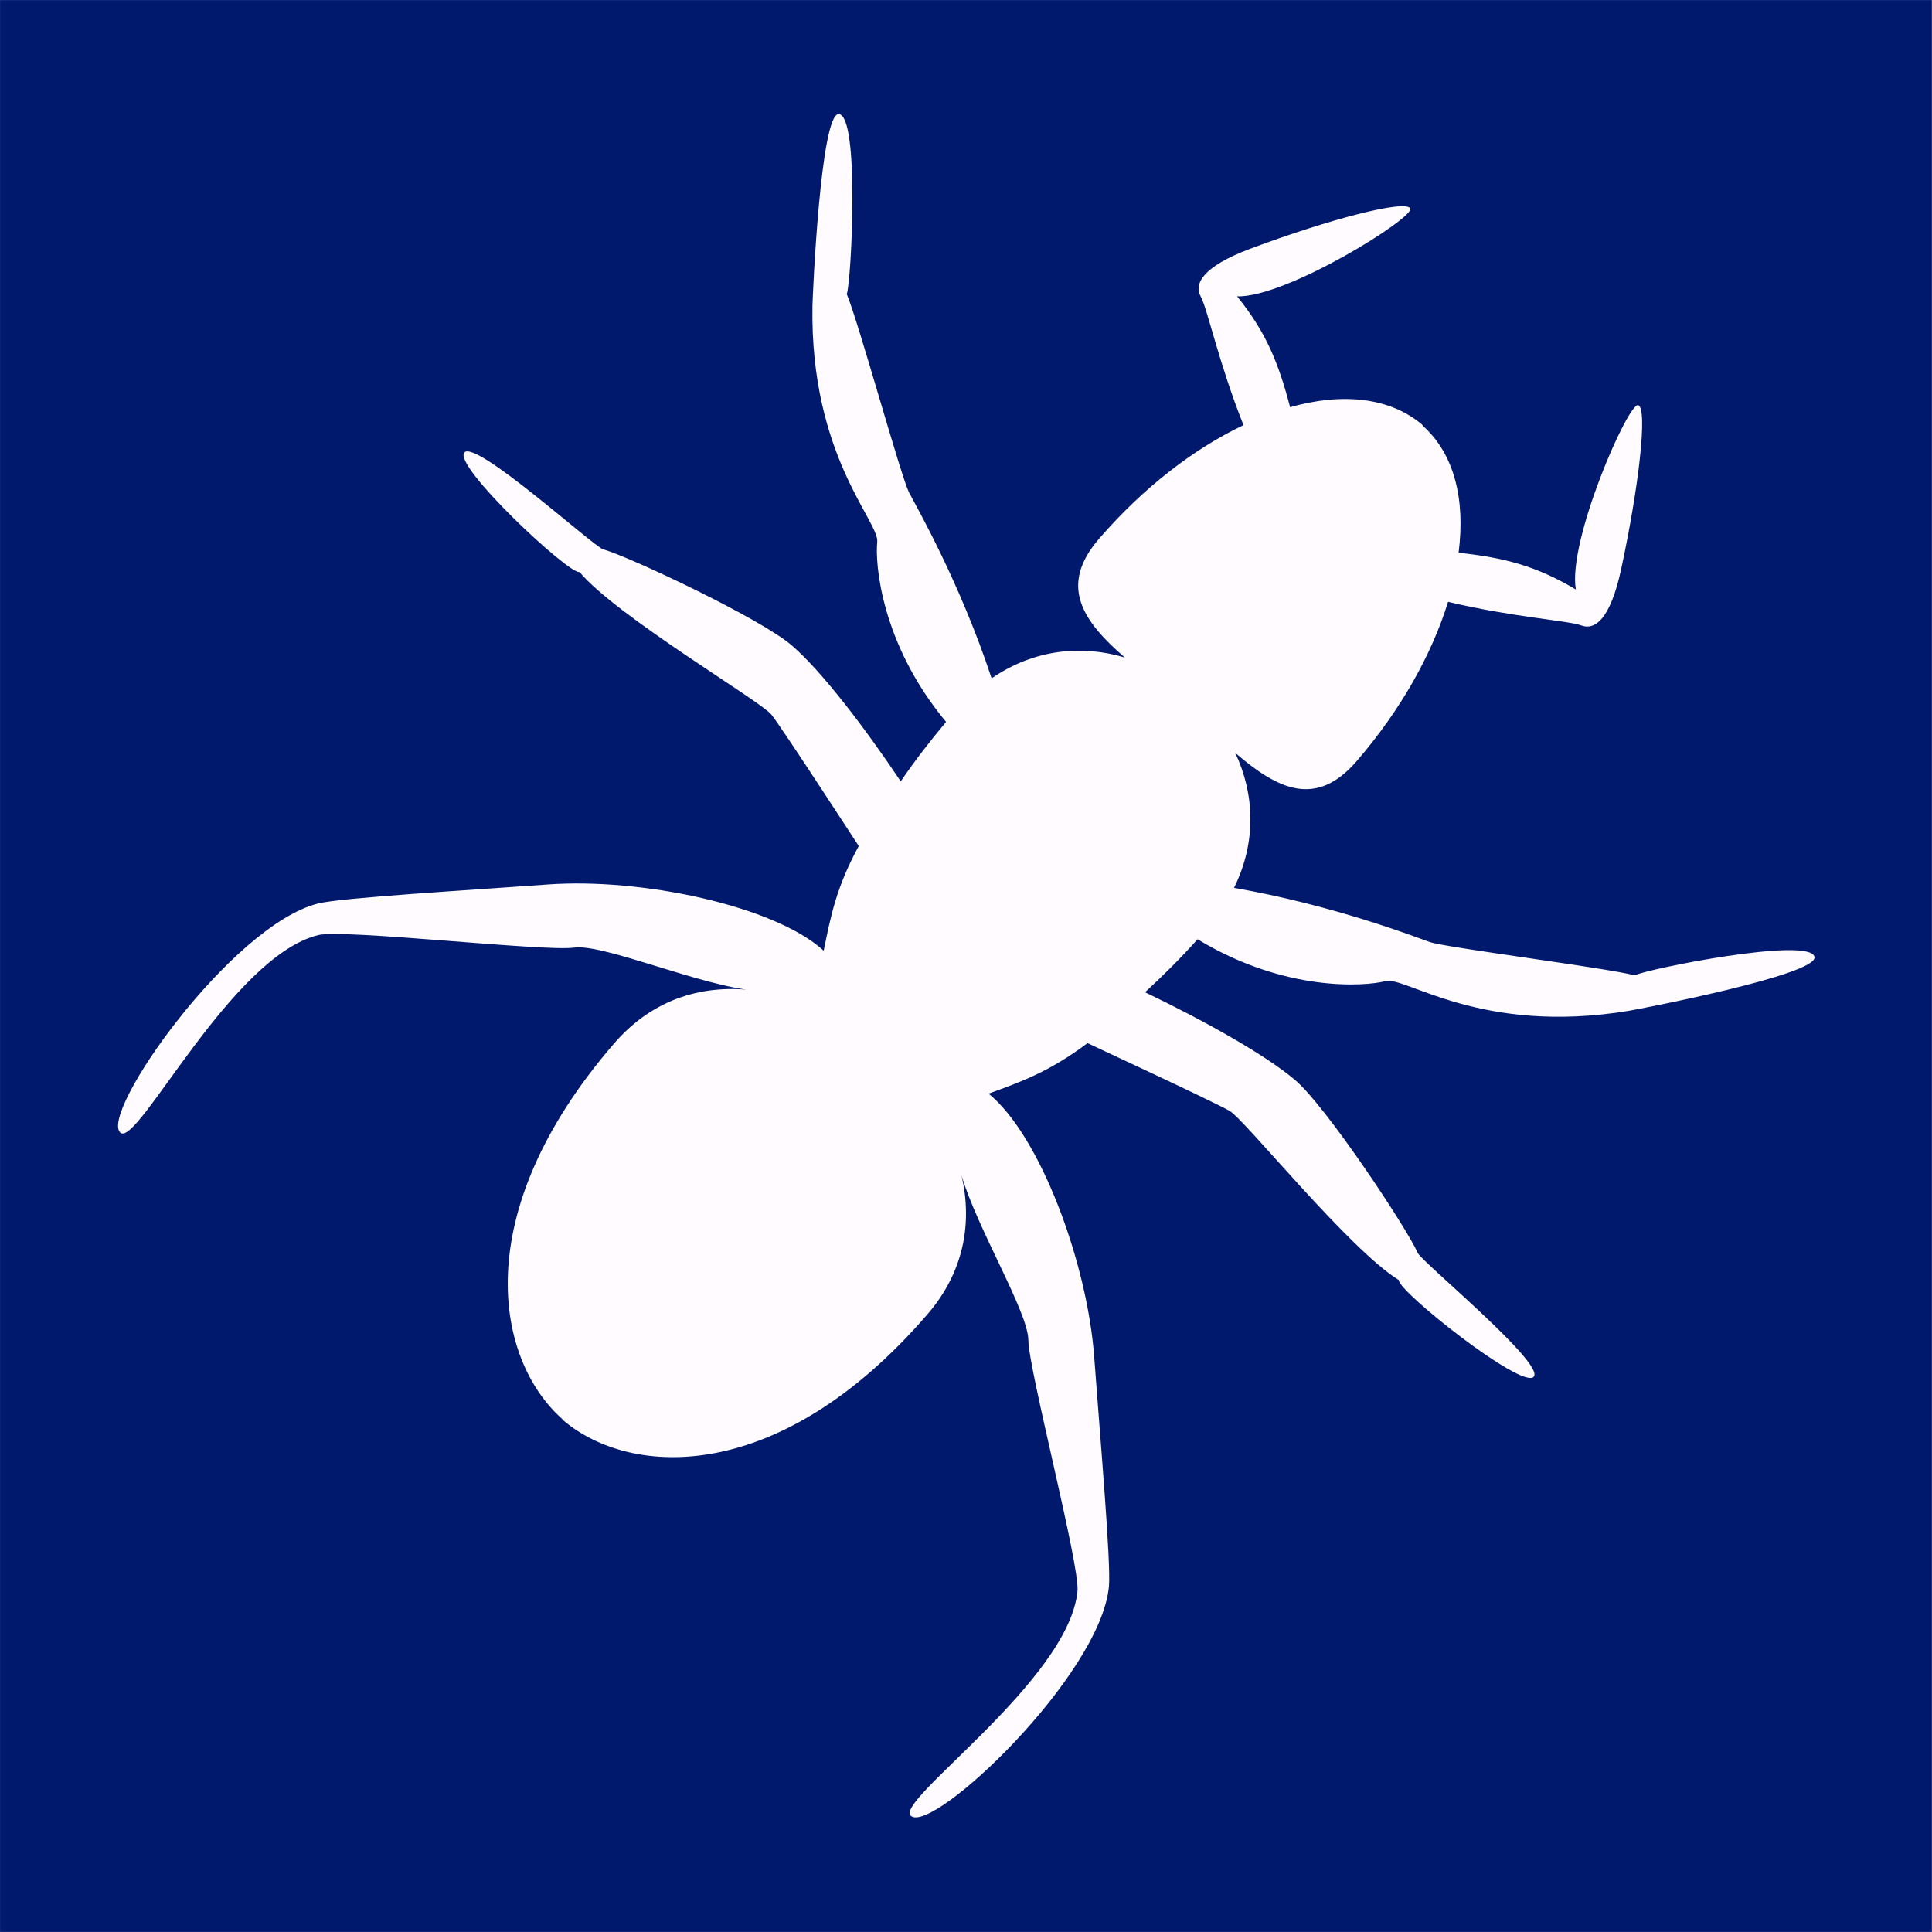 <svg xmlns="http://www.w3.org/2000/svg" xmlns:xlink="http://www.w3.org/1999/xlink" width="4900" zoomAndPan="magnify" viewBox="0 0 3674.88 3675" height="4900" preserveAspectRatio="xMidYMid meet" version="1.2"><rect x="0" y="0" width="3674.88" height="3675" fill="#808080" stroke="none"/><defs><clipPath id="9e5e7442e5"><path d="M 0 0.059 L 3674.762 0.059 L 3674.762 3674.938 L 0 3674.938 Z M 0 0.059 "/></clipPath><clipPath id="2df02514a6"><path d="M 224 217 L 3452 217 L 3452 3457 L 224 3457 Z M 224 217 "/></clipPath><clipPath id="aa79b3a67f"><path d="M 1876.859 -309.547 L 3929.719 1463.672 L 2005.996 3690.773 L -46.863 1917.555 Z M 1876.859 -309.547 "/></clipPath><clipPath id="b32c191fdc"><path d="M 1876.859 -309.547 L 3929.719 1463.672 L 2005.996 3690.773 L -46.863 1917.555 Z M 1876.859 -309.547 "/></clipPath></defs><g id="e6be221ed5"><g clip-rule="nonzero" clip-path="url(#9e5e7442e5)"><path style=" stroke:none;fill-rule:nonzero;fill:#ffffff;fill-opacity:1;" d="M 0 0.059 L 3674.879 0.059 L 3674.879 3674.941 L 0 3674.941 Z M 0 0.059 "/><path style=" stroke:none;fill-rule:nonzero;fill:#00196d;fill-opacity:1;" d="M 0 0.059 L 3674.879 0.059 L 3674.879 3674.941 L 0 3674.941 Z M 0 0.059 "/></g><g clip-rule="nonzero" clip-path="url(#2df02514a6)"><g clip-rule="nonzero" clip-path="url(#aa79b3a67f)"><g clip-rule="nonzero" clip-path="url(#b32c191fdc)"><path style=" stroke:none;fill-rule:nonzero;fill:#fffbff;fill-opacity:1;" d="M 1595.254 217.031 C 1560.816 216.164 1545.703 561.527 1545.371 582.141 C 1540.715 867.637 1672.969 991.82 1668.562 1031.211 C 1664.406 1070.578 1675.059 1223.441 1799.547 1373.199 C 1767.449 1411.48 1738.68 1449 1713.281 1486.273 C 1645.168 1384.48 1562.789 1276.441 1506.383 1227.961 C 1447.156 1176.559 1197.695 1059.117 1147.16 1044.832 C 1129.352 1039.883 904.793 835.723 883.184 860.742 C 861.336 886.035 1081.918 1092.828 1102.418 1088.211 C 1173.984 1173.082 1446.102 1333.148 1467.262 1359.191 C 1488.195 1385.523 1632.301 1607.797 1633.457 1609.281 C 1590.527 1688.199 1580.18 1742.602 1566.762 1808.422 C 1473.543 1723.051 1220.141 1669.43 1041.672 1682.473 C 893.508 1693.301 650.027 1707.453 605.5 1718.512 C 439.492 1759.555 187.629 2118.844 229.043 2154.617 C 261.566 2182.707 439.195 1819.734 605.207 1778.695 C 653.039 1766.867 1035.906 1810.496 1091.844 1802.516 C 1147.777 1794.535 1336.891 1877.312 1439.773 1884.641 C 1341.641 1870.98 1243.574 1897.418 1167.945 1984.977 C 887.035 2310.188 943.523 2587.824 1069.648 2699.445 C 1069.648 2699.445 1069.426 2699.98 1069.703 2700.223 L 1072.207 2702.383 C 1200.953 2810.68 1483.25 2825.195 1763.684 2500.535 C 1834.293 2419.074 1849.57 2325.25 1828.996 2236.129 C 1859.383 2338.332 1955.809 2496.129 1956.035 2549.227 C 1956.516 2605.703 2054.242 2977.199 2049.512 3026.5 C 2033.305 3196.691 1699.797 3425.746 1732.598 3454.078 C 1773.734 3489.613 2092.844 3188.168 2109.312 3017.957 C 2113.527 2972.336 2092.145 2729.629 2081.312 2581.453 C 2068.25 2402.727 1978.633 2160.055 1880.352 2080.258 C 1943.523 2057.41 1996.547 2038.172 2068.641 1984.203 C 2070.012 1985.145 2310.16 2096.238 2339.277 2113.383 C 2368.395 2130.527 2566.059 2376.492 2660.684 2434.93 C 2658.832 2455.898 2895.762 2644.055 2917.352 2618.777 C 2939.223 2593.742 2704.242 2400.238 2696.766 2383.344 C 2675.555 2335.418 2523.934 2106.648 2464.457 2055.277 C 2408.051 2006.793 2288.348 1940.285 2177.98 1887.422 C 2210.926 1857.148 2244.695 1823.949 2277.906 1786.629 C 2444.406 1887.738 2597.211 1876.309 2635.285 1866.238 C 2673.629 1856.406 2815.727 1969.195 3097.754 1922.809 C 3117.824 1919.52 3457.582 1854.32 3451.453 1820.402 C 3444.371 1780.555 3130.238 1843.621 3109.734 1855.273 C 3052.141 1840.473 2750.41 1802.625 2719.434 1791.883 C 2688.418 1780.867 2535.66 1721.719 2347.324 1688.875 C 2391.07 1599.738 2385.738 1508.984 2349.66 1432.195 C 2430.805 1502.043 2503.422 1537.102 2580.492 1447.879 C 2664.766 1350.312 2723.676 1244.184 2754.438 1144.801 C 2879.52 1174.457 2983.598 1180.395 3008.242 1189.789 C 3033.129 1198.91 3062.684 1179.301 3083.527 1083.25 C 3117.555 925.293 3134.344 777.461 3116.152 770.711 C 3097.711 764.246 2981.359 1028.742 2997.5 1121.312 C 2922.355 1076.543 2861.301 1060.695 2774.426 1051.418 C 2787.562 949.68 2766.141 863.227 2706.246 809.789 C 2706.227 809.531 2706.449 808.996 2706.188 809.016 C 2705.633 808.535 2705.059 807.793 2704.504 807.312 C 2642.91 755.566 2552.668 746.539 2453.934 774.586 C 2431.867 690 2408.066 631.586 2353.105 563.73 C 2446.797 566.516 2691.863 413.445 2682.535 396.43 C 2673.211 379.418 2529.574 416.465 2378.25 473.098 C 2285.988 507.703 2270.961 540.836 2283.84 563.852 C 2296.738 587.129 2317.746 689.234 2365.277 808.68 C 2271.402 853.297 2174.73 927.289 2090.453 1024.859 C 2013.621 1113.809 2058.621 1180.828 2139.512 1250.695 C 2058.312 1226.422 1967.746 1234.348 1886.156 1290.309 C 1826.273 1108.75 1744.52 966.297 1729.367 937.191 C 1713.961 908.109 1633.625 614.238 1610.617 559.422 C 1619.188 537.703 1635.938 218.258 1595.23 217.062 Z M 1595.254 217.031 "/></g></g></g></g></svg>
